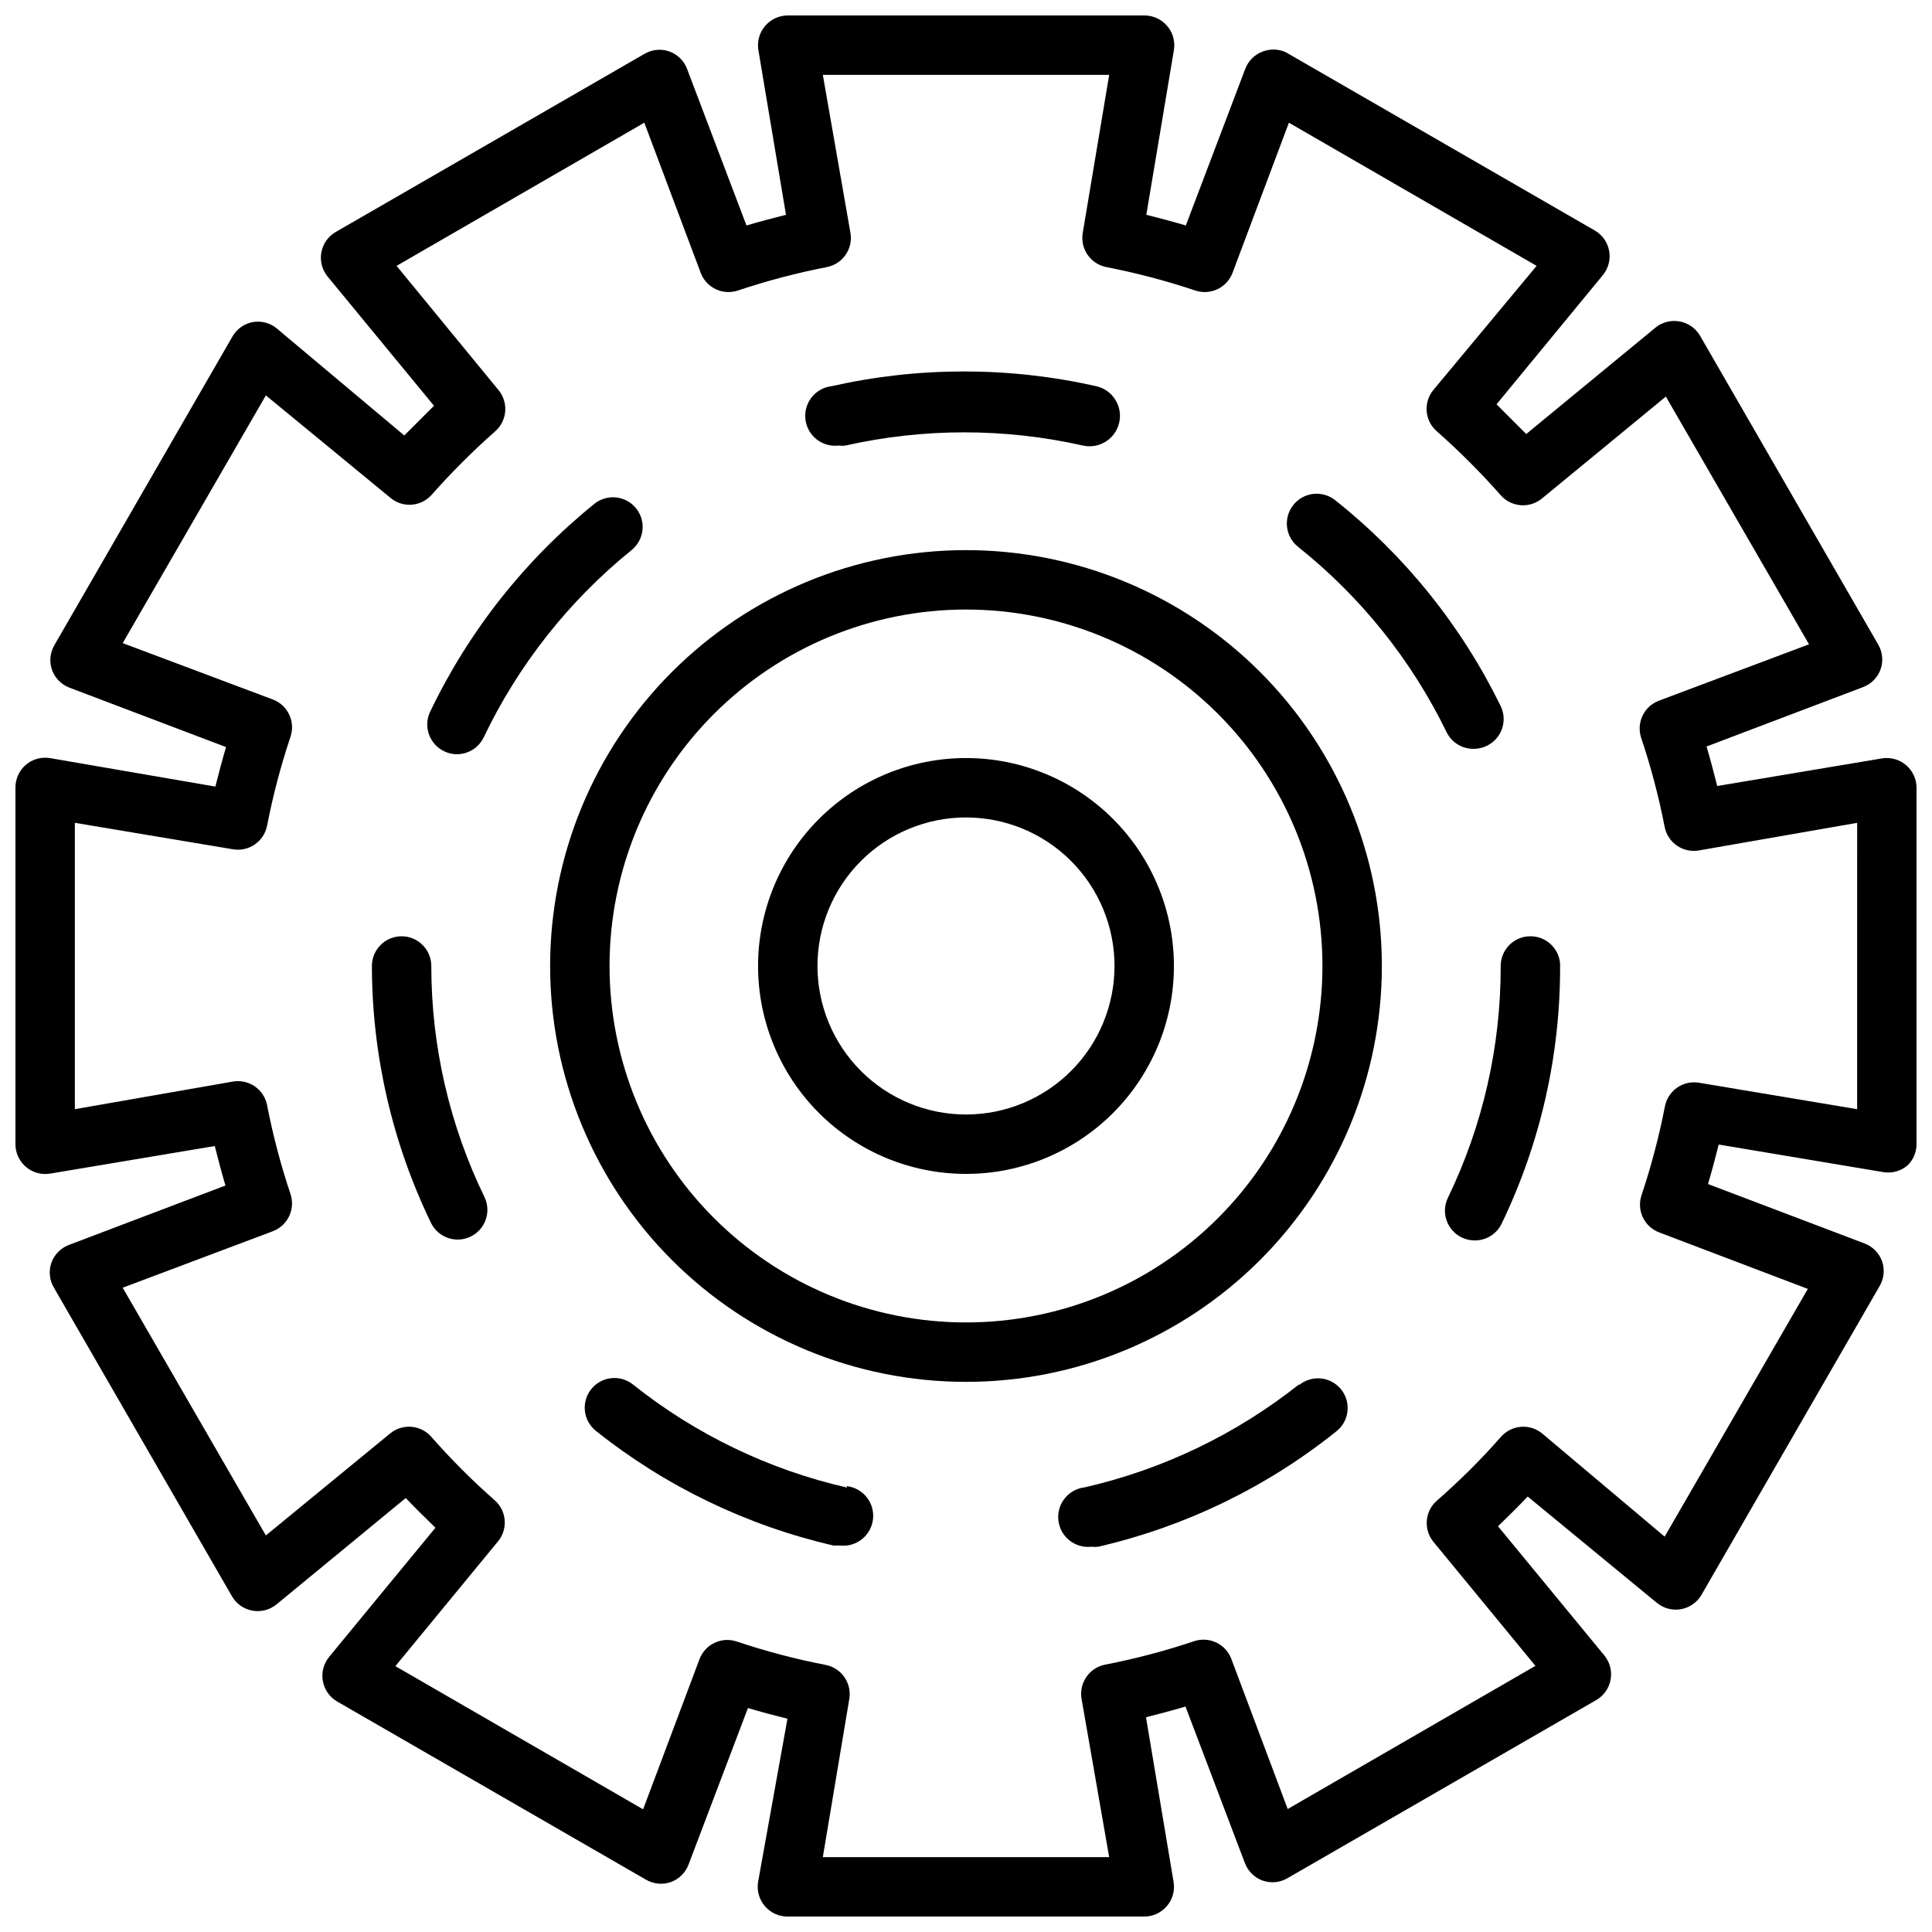 <?xml version="1.0" encoding="UTF-8"?>
<!-- Uploaded to: ICON Repo, www.svgrepo.com, Generator: ICON Repo Mixer Tools -->
<svg width="800px" height="800px" version="1.1" viewBox="144 144 512 512" xmlns="http://www.w3.org/2000/svg">
 <defs>
  <clipPath id="a">
   <path d="m148.09 148.09h503.81v503.81h-503.81z"/>
  </clipPath>
 </defs>
 <path d="m488.4 510.76c-16.684 13.273-36.133 22.633-56.914 27.395-4.348 0.477-7.484 4.391-7.008 8.738 0.477 4.348 4.391 7.484 8.738 7.008 0.602 0.074 1.211 0.074 1.809 0 23.012-5.305 44.535-15.719 62.977-30.465 1.703-1.281 2.816-3.195 3.082-5.309 0.27-2.117-0.332-4.246-1.664-5.91-1.332-1.66-3.281-2.715-5.402-2.914-2.121-0.199-4.234 0.469-5.856 1.852z"/>
 <path d="m258.3 400c0-2.09-0.828-4.09-2.305-5.566-1.477-1.477-3.477-2.309-5.566-2.309-4.348 0-7.871 3.527-7.871 7.875 0.035 23.645 5.418 46.977 15.742 68.25 1.961 3.785 6.578 5.32 10.418 3.465 3.836-1.855 5.5-6.426 3.754-10.316-9.324-19.125-14.172-40.121-14.172-61.398z"/>
 <path d="m311.36 289.79c3.375-2.703 3.938-7.625 1.258-11.02-1.297-1.645-3.203-2.703-5.285-2.941-2.086-0.234-4.176 0.371-5.812 1.684-18.422 14.906-33.293 33.73-43.531 55.102-1.859 3.914-0.207 8.594 3.699 10.469 1.051 0.527 2.211 0.801 3.383 0.789 3.012 0.008 5.762-1.707 7.086-4.41 9.207-19.27 22.602-36.238 39.203-49.672z"/>
 <path d="m368.51 538.23c-20.73-4.731-40.129-14.066-56.758-27.316-1.637-1.312-3.731-1.914-5.812-1.68-2.082 0.238-3.988 1.297-5.289 2.941-2.68 3.394-2.117 8.316 1.262 11.02 18.457 14.707 39.977 25.09 62.977 30.387h1.73c4.348 0.477 8.258-2.66 8.738-7.008 0.477-4.348-2.66-8.258-7.008-8.738z"/>
 <path d="m366.3 262.08c0.578 0.078 1.16 0.078 1.734 0 20.73-4.672 42.242-4.672 62.977 0 4.348 0.957 8.645-1.793 9.602-6.141 0.957-4.348-1.793-8.648-6.141-9.605-23.062-5.195-46.996-5.195-70.059 0-4.348 0.5-7.469 4.43-6.969 8.777 0.5 4.348 4.43 7.469 8.777 6.969z"/>
 <path d="m534.53 342.45c1.199 0.004 2.383-0.262 3.465-0.785 1.895-0.902 3.352-2.523 4.047-4.504 0.695-1.98 0.57-4.156-0.348-6.047-10.371-21.223-25.352-39.859-43.848-54.551-1.641-1.305-3.731-1.906-5.809-1.672-2.082 0.238-3.984 1.293-5.289 2.93-2.719 3.414-2.156 8.383 1.258 11.102 16.617 13.234 30.066 30.016 39.359 49.121 1.336 2.727 4.125 4.445 7.164 4.406z"/>
 <path d="m549.57 392.12c-4.348 0-7.871 3.527-7.871 7.875 0.051 21.289-4.738 42.312-14.012 61.48-1.859 3.91-0.203 8.59 3.699 10.469 1.055 0.512 2.211 0.781 3.383 0.785 3.039 0.039 5.828-1.68 7.164-4.406 10.277-21.309 15.582-44.672 15.508-68.328v-0.633c-0.328-4.098-3.758-7.254-7.871-7.242z"/>
 <g clip-path="url(#a)">
  <path d="m649.15 346.79c-1.754-1.516-4.09-2.176-6.375-1.812l-43.691 7.32c-0.867-3.465-1.812-7.008-2.832-10.469l41.484-15.742c2.168-0.816 3.867-2.543 4.644-4.727 0.75-2.164 0.52-4.551-0.629-6.531l-47.23-81.867-0.004-0.004c-1.168-1.996-3.152-3.379-5.43-3.777-2.266-0.406-4.598 0.195-6.379 1.652l-34.242 28.184-7.871-7.871 28.184-34.242-0.004-0.004c1.469-1.781 2.078-4.121 1.668-6.394-0.406-2.273-1.793-4.254-3.793-5.414l-81.867-47.23c-1.91-0.887-4.09-0.973-6.062-0.238-2.18 0.781-3.91 2.481-4.723 4.644l-15.742 41.484c-3.465-1.023-7.008-1.969-10.469-2.832l7.316-43.688c0.367-2.289-0.297-4.621-1.809-6.379-1.516-1.77-3.734-2.777-6.062-2.754h-94.465c-2.301 0-4.484 1.008-5.981 2.754-1.516 1.758-2.176 4.09-1.812 6.379l7.32 43.691c-3.465 0.867-7.008 1.812-10.469 2.832l-15.742-41.484v-0.004c-0.816-2.164-2.543-3.863-4.727-4.644-2.164-0.75-4.551-0.52-6.531 0.633l-81.867 47.23h-0.004c-1.996 1.16-3.383 3.141-3.793 5.414-0.41 2.273 0.199 4.609 1.668 6.394l28.184 34.242-7.871 7.871-33.852-28.418c-1.742-1.41-4.004-2.012-6.219-1.652-2.277 0.402-4.266 1.785-5.434 3.781l-47.23 81.867c-1.152 1.984-1.383 4.367-0.629 6.535 0.777 2.18 2.477 3.906 4.644 4.723l41.484 15.742c-1.023 3.465-1.969 7.008-2.832 10.469l-43.848-7.555c-2.297-0.371-4.641 0.289-6.402 1.809s-2.762 3.738-2.731 6.062v94.465c0 2.301 1.008 4.488 2.754 5.984 1.758 1.512 4.09 2.172 6.379 1.809l43.691-7.32c0.867 3.465 1.812 7.008 2.832 10.469l-41.484 15.742-0.004 0.004c-2.164 0.812-3.863 2.543-4.644 4.723-0.75 2.164-0.52 4.551 0.633 6.531l47.23 81.867v0.004c1.16 1.996 3.141 3.383 5.414 3.793 2.273 0.41 4.609-0.199 6.394-1.668l34.242-28.184c2.441 2.598 5.039 5.117 7.871 7.871l-28.184 34.242 0.004 0.004c-1.48 1.801-2.086 4.164-1.652 6.457 0.422 2.246 1.801 4.199 3.777 5.352l81.867 47.23h0.004c1.98 1.152 4.367 1.383 6.531 0.633 2.18-0.781 3.91-2.481 4.723-4.644l15.742-41.484c3.465 1.023 7.008 1.969 10.469 2.832l-7.789 43.297c-0.363 2.285 0.297 4.621 1.809 6.375 1.516 1.77 3.734 2.777 6.062 2.754h94.465c2.301 0 4.488-1.004 5.984-2.754 1.512-1.754 2.172-4.09 1.809-6.375l-7.32-43.691c3.465-0.867 7.008-1.812 10.469-2.832l15.742 41.484h0.004c0.812 2.168 2.543 3.867 4.723 4.644 2.164 0.75 4.551 0.52 6.531-0.629l81.867-47.23 0.004-0.004c1.977-1.148 3.356-3.106 3.777-5.352 0.434-2.293-0.172-4.656-1.652-6.457l-28.184-34.242c2.598-2.519 5.195-5.039 7.871-7.871l34.242 28.184 0.004-0.004c1.785 1.469 4.121 2.078 6.394 1.668 2.273-0.406 4.254-1.793 5.414-3.793l47.23-81.867c1.152-1.984 1.383-4.367 0.633-6.535-0.781-2.18-2.481-3.906-4.644-4.723l-41.484-15.742c1.023-3.465 1.969-7.008 2.832-10.469l43.691 7.32-0.004-0.004c2.289 0.367 4.621-0.297 6.379-1.809 1.5-1.473 2.352-3.484 2.359-5.59v-94.465c0-2.301-1.004-4.484-2.754-5.981zm-12.988 91.156-41.879-7.008v0.004c-4.207-0.723-8.219 2.035-9.055 6.219-1.551 8-3.629 15.887-6.219 23.613-1.324 4.016 0.762 8.363 4.723 9.84l39.359 14.957-37.941 65.652-32.434-27.316c-3.281-2.719-8.129-2.336-10.941 0.867-5.289 6.008-10.969 11.664-17.004 16.926-3.203 2.812-3.586 7.66-0.867 10.941l27 32.828-65.652 37.941-14.957-39.832h0.004c-1.512-3.93-5.848-5.977-9.84-4.644-7.727 2.59-15.617 4.668-23.617 6.219-4.184 0.836-6.941 4.848-6.219 9.055l7.32 41.957h-75.887l7.008-41.879c0.723-4.207-2.035-8.219-6.219-9.055-8-1.551-15.891-3.629-23.617-6.219-3.996-1.332-8.332 0.715-9.84 4.644l-14.957 39.832-65.652-37.941 27-32.828c2.852-3.207 2.609-8.113-0.551-11.02-6.004-5.266-11.66-10.918-16.926-16.926-2.809-3.203-7.66-3.586-10.941-0.867l-32.906 27.004-37.941-65.652 39.754-14.957c3.961-1.48 6.047-5.824 4.723-9.84-2.59-7.727-4.664-15.617-6.219-23.617-0.832-4.184-4.848-6.941-9.051-6.219l-41.883 7.32v-75.887l41.879 7.008h0.004c4.203 0.723 8.219-2.035 9.051-6.219 1.555-8 3.629-15.891 6.219-23.617 1.332-3.996-0.715-8.332-4.644-9.84l-39.832-14.957 37.941-65.652 32.828 27c3.211 2.852 8.113 2.609 11.02-0.551 5.285-5.988 10.938-11.641 16.926-16.926 3.203-2.809 3.586-7.66 0.867-10.941l-27-32.906 65.652-37.941 14.957 39.832c1.508 3.93 5.844 5.977 9.84 4.644 7.727-2.59 15.613-4.664 23.613-6.219 4.184-0.832 6.941-4.848 6.219-9.051l-7.32-41.883h75.887l-7.008 41.879 0.004 0.004c-0.723 4.203 2.035 8.219 6.219 9.051 8 1.555 15.887 3.629 23.613 6.219 3.996 1.332 8.332-0.715 9.84-4.644l14.957-39.832 65.652 37.941-27.316 32.828c-2.769 3.293-2.387 8.203 0.867 11.02 5.988 5.285 11.641 10.938 16.926 16.926 2.812 3.203 7.66 3.586 10.941 0.867l32.828-27 37.941 65.652-39.832 14.957c-3.93 1.508-5.977 5.844-4.644 9.84 2.59 7.727 4.668 15.613 6.219 23.613 0.836 4.184 4.848 6.941 9.055 6.219l41.957-7.32z"/>
 </g>
 <path d="m400 289.79c-29.23 0-57.262 11.613-77.93 32.281-20.668 20.668-32.281 48.699-32.281 77.93 0 29.227 11.613 57.258 32.281 77.926 20.668 20.668 48.699 32.281 77.93 32.281 29.227 0 57.258-11.613 77.926-32.281s32.281-48.699 32.281-77.926c0-29.23-11.613-57.262-32.281-77.93-20.668-20.668-48.699-32.281-77.926-32.281zm0 204.67c-25.055 0-49.082-9.949-66.797-27.668-17.715-17.715-27.668-41.742-27.668-66.793 0-25.055 9.953-49.082 27.668-66.797s41.742-27.668 66.797-27.668c25.051 0 49.078 9.953 66.793 27.668 17.719 17.715 27.668 41.742 27.668 66.797 0 25.051-9.949 49.078-27.668 66.793-17.715 17.719-41.742 27.668-66.793 27.668z"/>
 <path d="m400 344.89c-14.617 0-28.633 5.805-38.965 16.141-10.336 10.332-16.141 24.348-16.141 38.965 0 14.613 5.805 28.629 16.141 38.965 10.332 10.332 24.348 16.137 38.965 16.137 14.613 0 28.629-5.805 38.965-16.137 10.332-10.336 16.137-24.352 16.137-38.965 0-14.617-5.805-28.633-16.137-38.965-10.336-10.336-24.352-16.141-38.965-16.141zm0 94.465c-10.441 0-20.453-4.148-27.832-11.527-7.383-7.383-11.531-17.395-11.531-27.832 0-10.441 4.148-20.453 11.531-27.832 7.379-7.383 17.391-11.531 27.832-11.531 10.438 0 20.449 4.148 27.832 11.531 7.379 7.379 11.527 17.391 11.527 27.832 0 10.438-4.148 20.449-11.527 27.832-7.383 7.379-17.395 11.527-27.832 11.527z"/>
</svg>